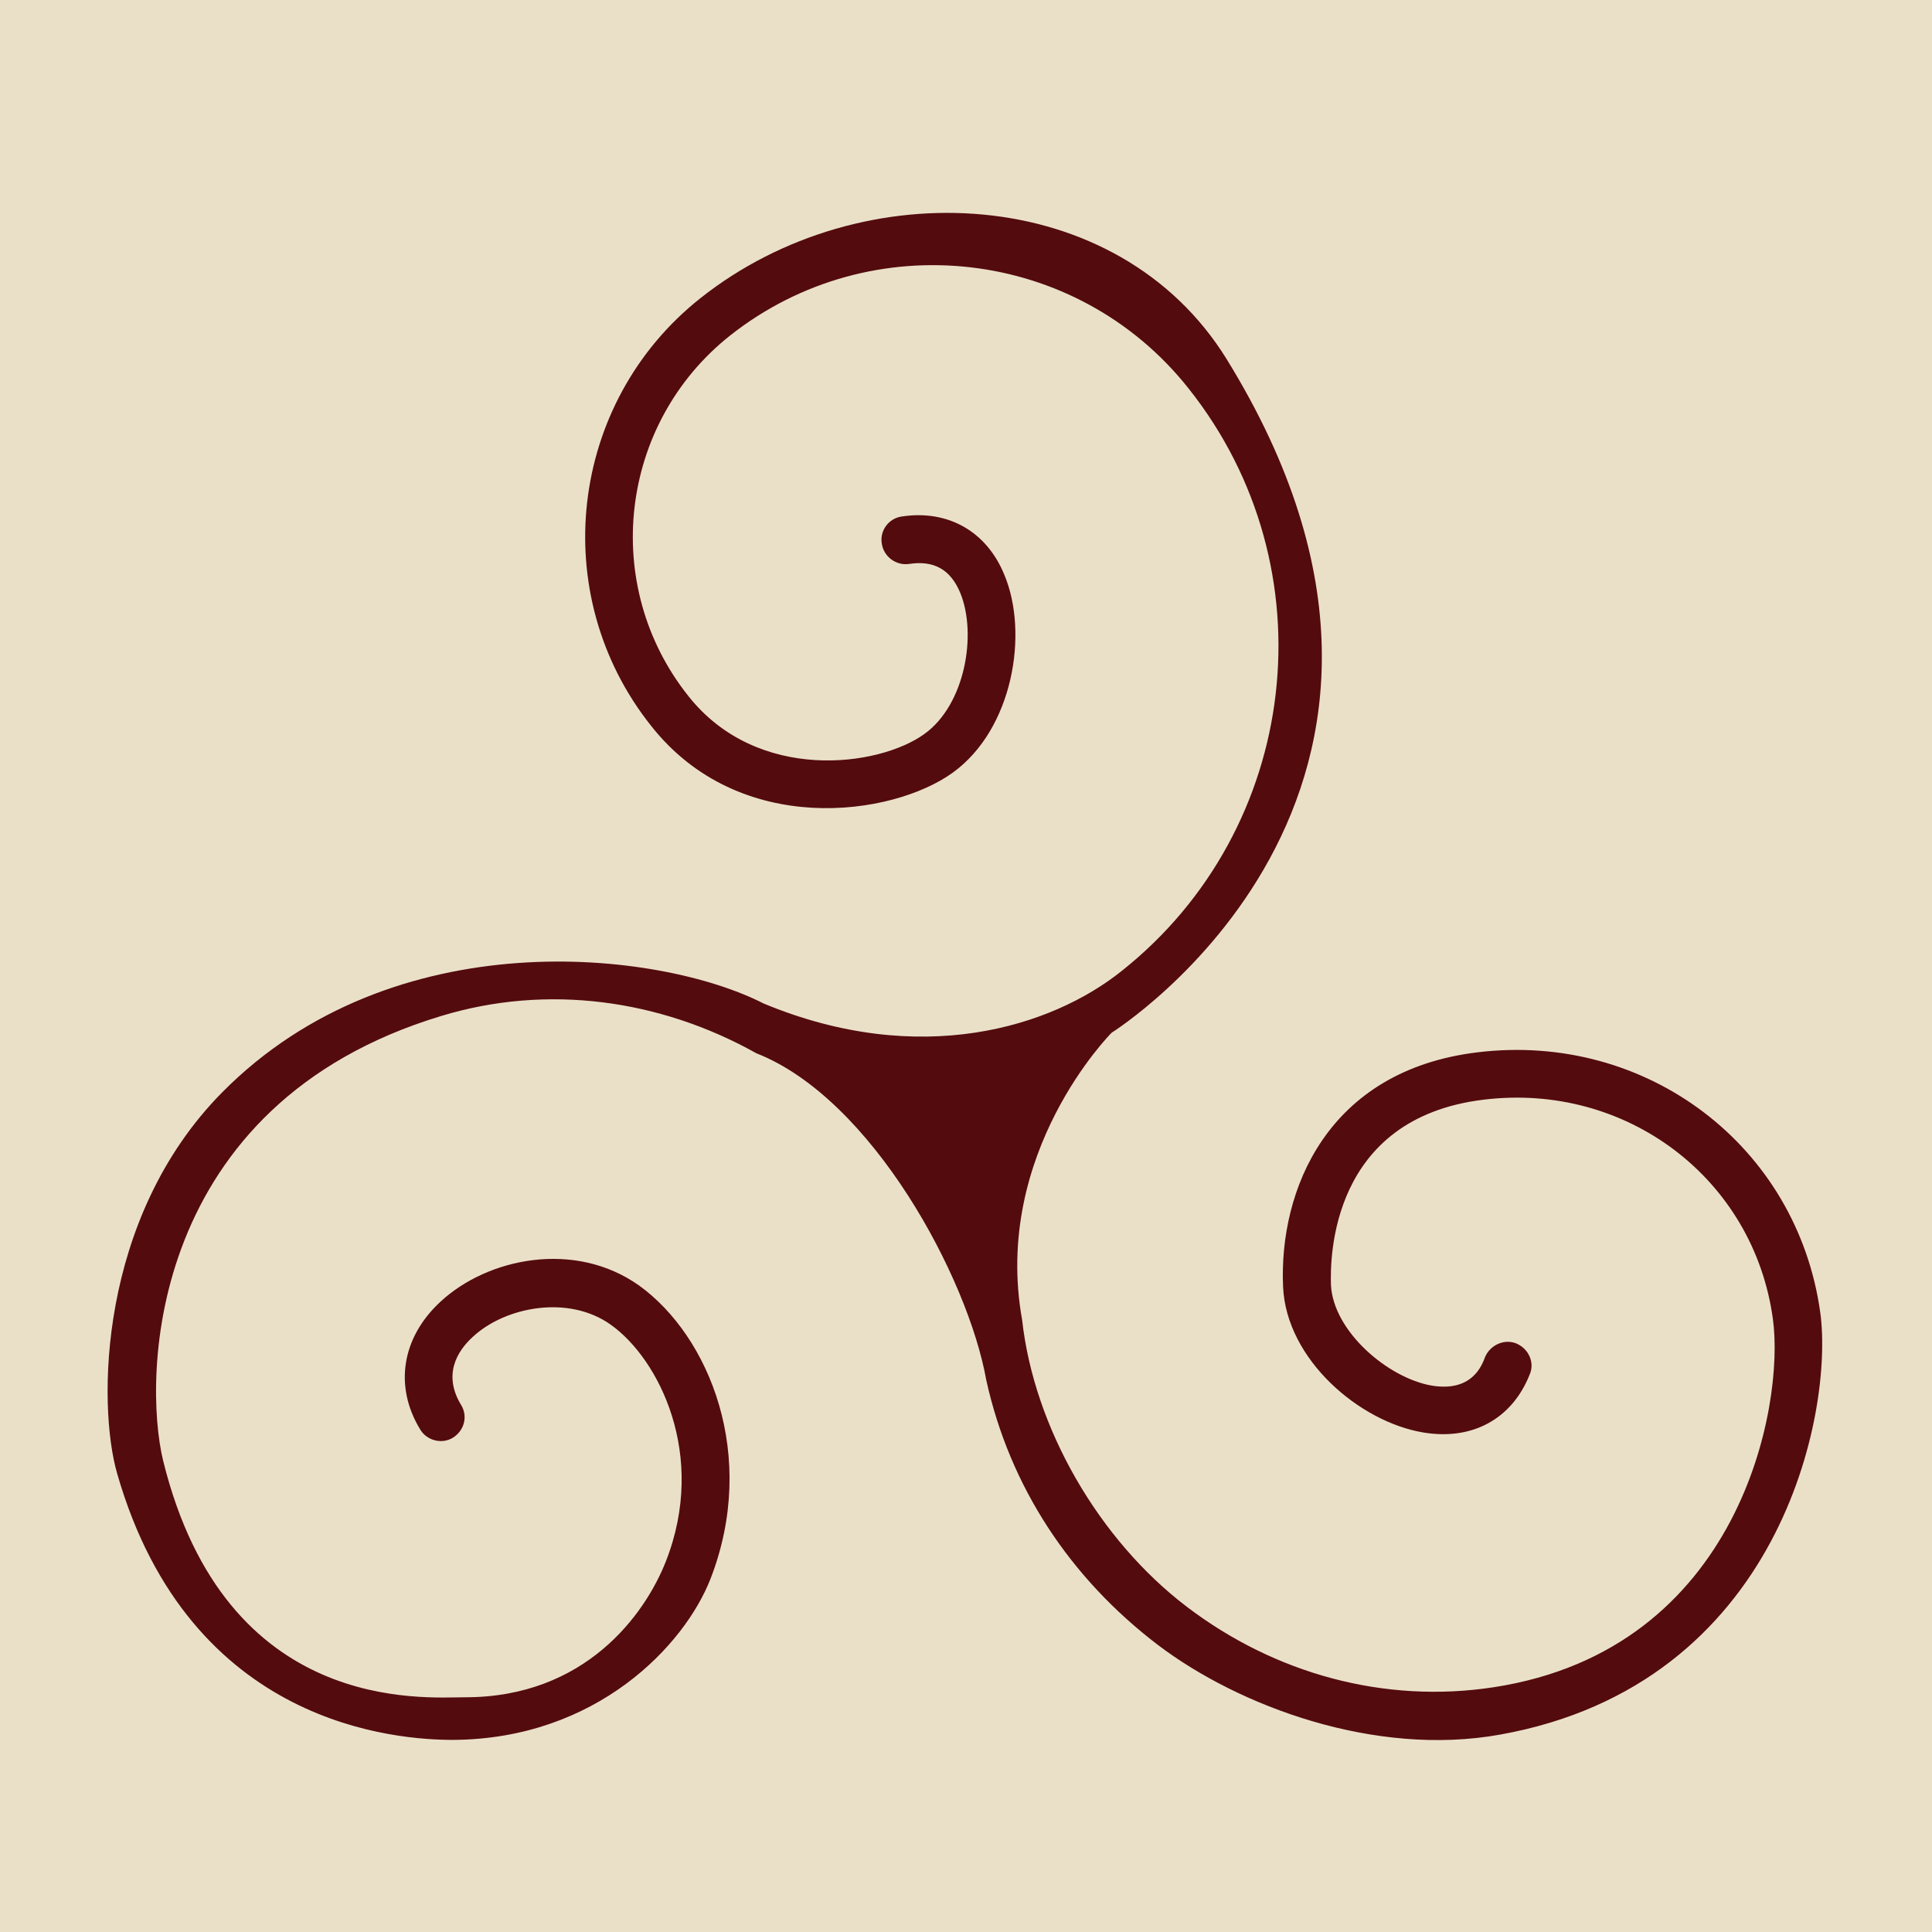 <svg xmlns="http://www.w3.org/2000/svg" xmlns:xlink="http://www.w3.org/1999/xlink" width="1080" viewBox="0 0 810 810" height="1080" preserveAspectRatio="xMidYMid meet"><g id="4e50eb77de"><rect x="0" width="810" y="0" height="810" style="fill:#ffffff;fill-opacity:1;stroke:none;"></rect><rect x="0" width="810" y="0" height="810" style="fill:#eae0c8;fill-opacity:1;stroke:none;"></rect><path style=" stroke:none;fill-rule:nonzero;fill:#540b0e;fill-opacity:1;" d="M 763.172 550.395 C 768.793 591.949 746.711 706.172 628.875 727.25 C 576.48 736.684 519.469 715.406 485.543 689.711 C 448.609 661.605 423.316 623.266 413.477 578.5 C 405.852 535.742 365.703 460.664 317.121 441.594 C 276.574 418.91 229.398 412.484 185.035 425.934 C 62.18 463.074 59.77 576.895 68.402 612.426 C 94.699 719.02 177.605 711.59 195.07 711.59 C 245.258 711.59 270.348 677.062 279.184 654.582 C 296.648 610.016 276.172 569.668 256.098 555.414 C 238.43 542.766 211.934 547.785 198.281 560.434 C 191.66 566.453 185.637 576.289 193.266 588.938 C 196.277 593.754 194.668 599.777 189.852 602.789 C 185.234 605.598 179.012 603.992 176.203 599.375 C 165.16 581.309 168.371 560.832 184.633 545.777 C 204.508 527.309 241.043 519.883 267.941 538.953 C 297.449 560.23 317.926 610.418 297.852 662.008 C 287.012 689.711 250.273 729.055 190.051 729.457 C 166.969 729.457 79.645 724.035 49.133 617.844 C 40.84 589.277 41.023 510.77 93.074 458.055 C 164.961 385.285 276.574 398.434 320.133 420.715 C 385.777 448.016 440.98 430.551 470.289 407.066 C 545.367 347.445 558.012 238.043 498.391 162.965 C 451.617 103.746 365.301 93.91 306.082 140.68 C 259.508 177.617 251.68 245.469 288.617 291.84 C 317.523 328.375 368.512 321.551 387.582 307.699 C 404.645 295.453 409.664 265.945 402.637 248.68 C 398.625 238.844 391.598 234.828 381.16 236.434 C 375.738 237.238 370.52 233.426 369.715 228.004 C 368.711 222.582 372.527 217.363 377.945 216.562 C 397.418 213.551 413.68 222.785 421.105 241.051 C 431.344 265.543 424.719 305.691 399.426 323.957 C 374.133 342.227 310.098 351.461 272.957 304.285 C 229.195 249.281 238.43 168.785 293.637 125.023 C 361.484 71.223 468.684 76.844 514.25 150.52 C 626.664 332.59 466.094 432.941 466.074 432.961 C 466.074 432.961 415.887 483.148 428.535 553.406 C 433.551 598.574 460.652 645.547 497.59 673.652 C 534.527 701.754 580.496 714.402 626.266 707.375 C 729.645 691.516 748.316 589.34 743.297 553.004 C 735.266 494.188 681.871 453.637 621.848 461.066 C 558.012 468.895 557.609 527.109 558.012 538.754 C 559.016 558.223 581.902 577.695 600.168 580.906 C 617.031 583.719 621.246 572.676 622.652 568.863 C 624.859 563.844 630.68 561.234 635.699 563.242 C 640.918 565.449 643.527 571.273 641.32 576.289 C 633.891 594.961 617.23 603.992 596.754 600.582 C 570.055 596.164 539.344 570.066 537.938 539.555 C 536.133 499.004 556.406 448.82 619.438 441.191 C 690.5 432.559 753.535 480.539 763.172 550.395 Z M 763.172 550.395 "></path></g></svg>
